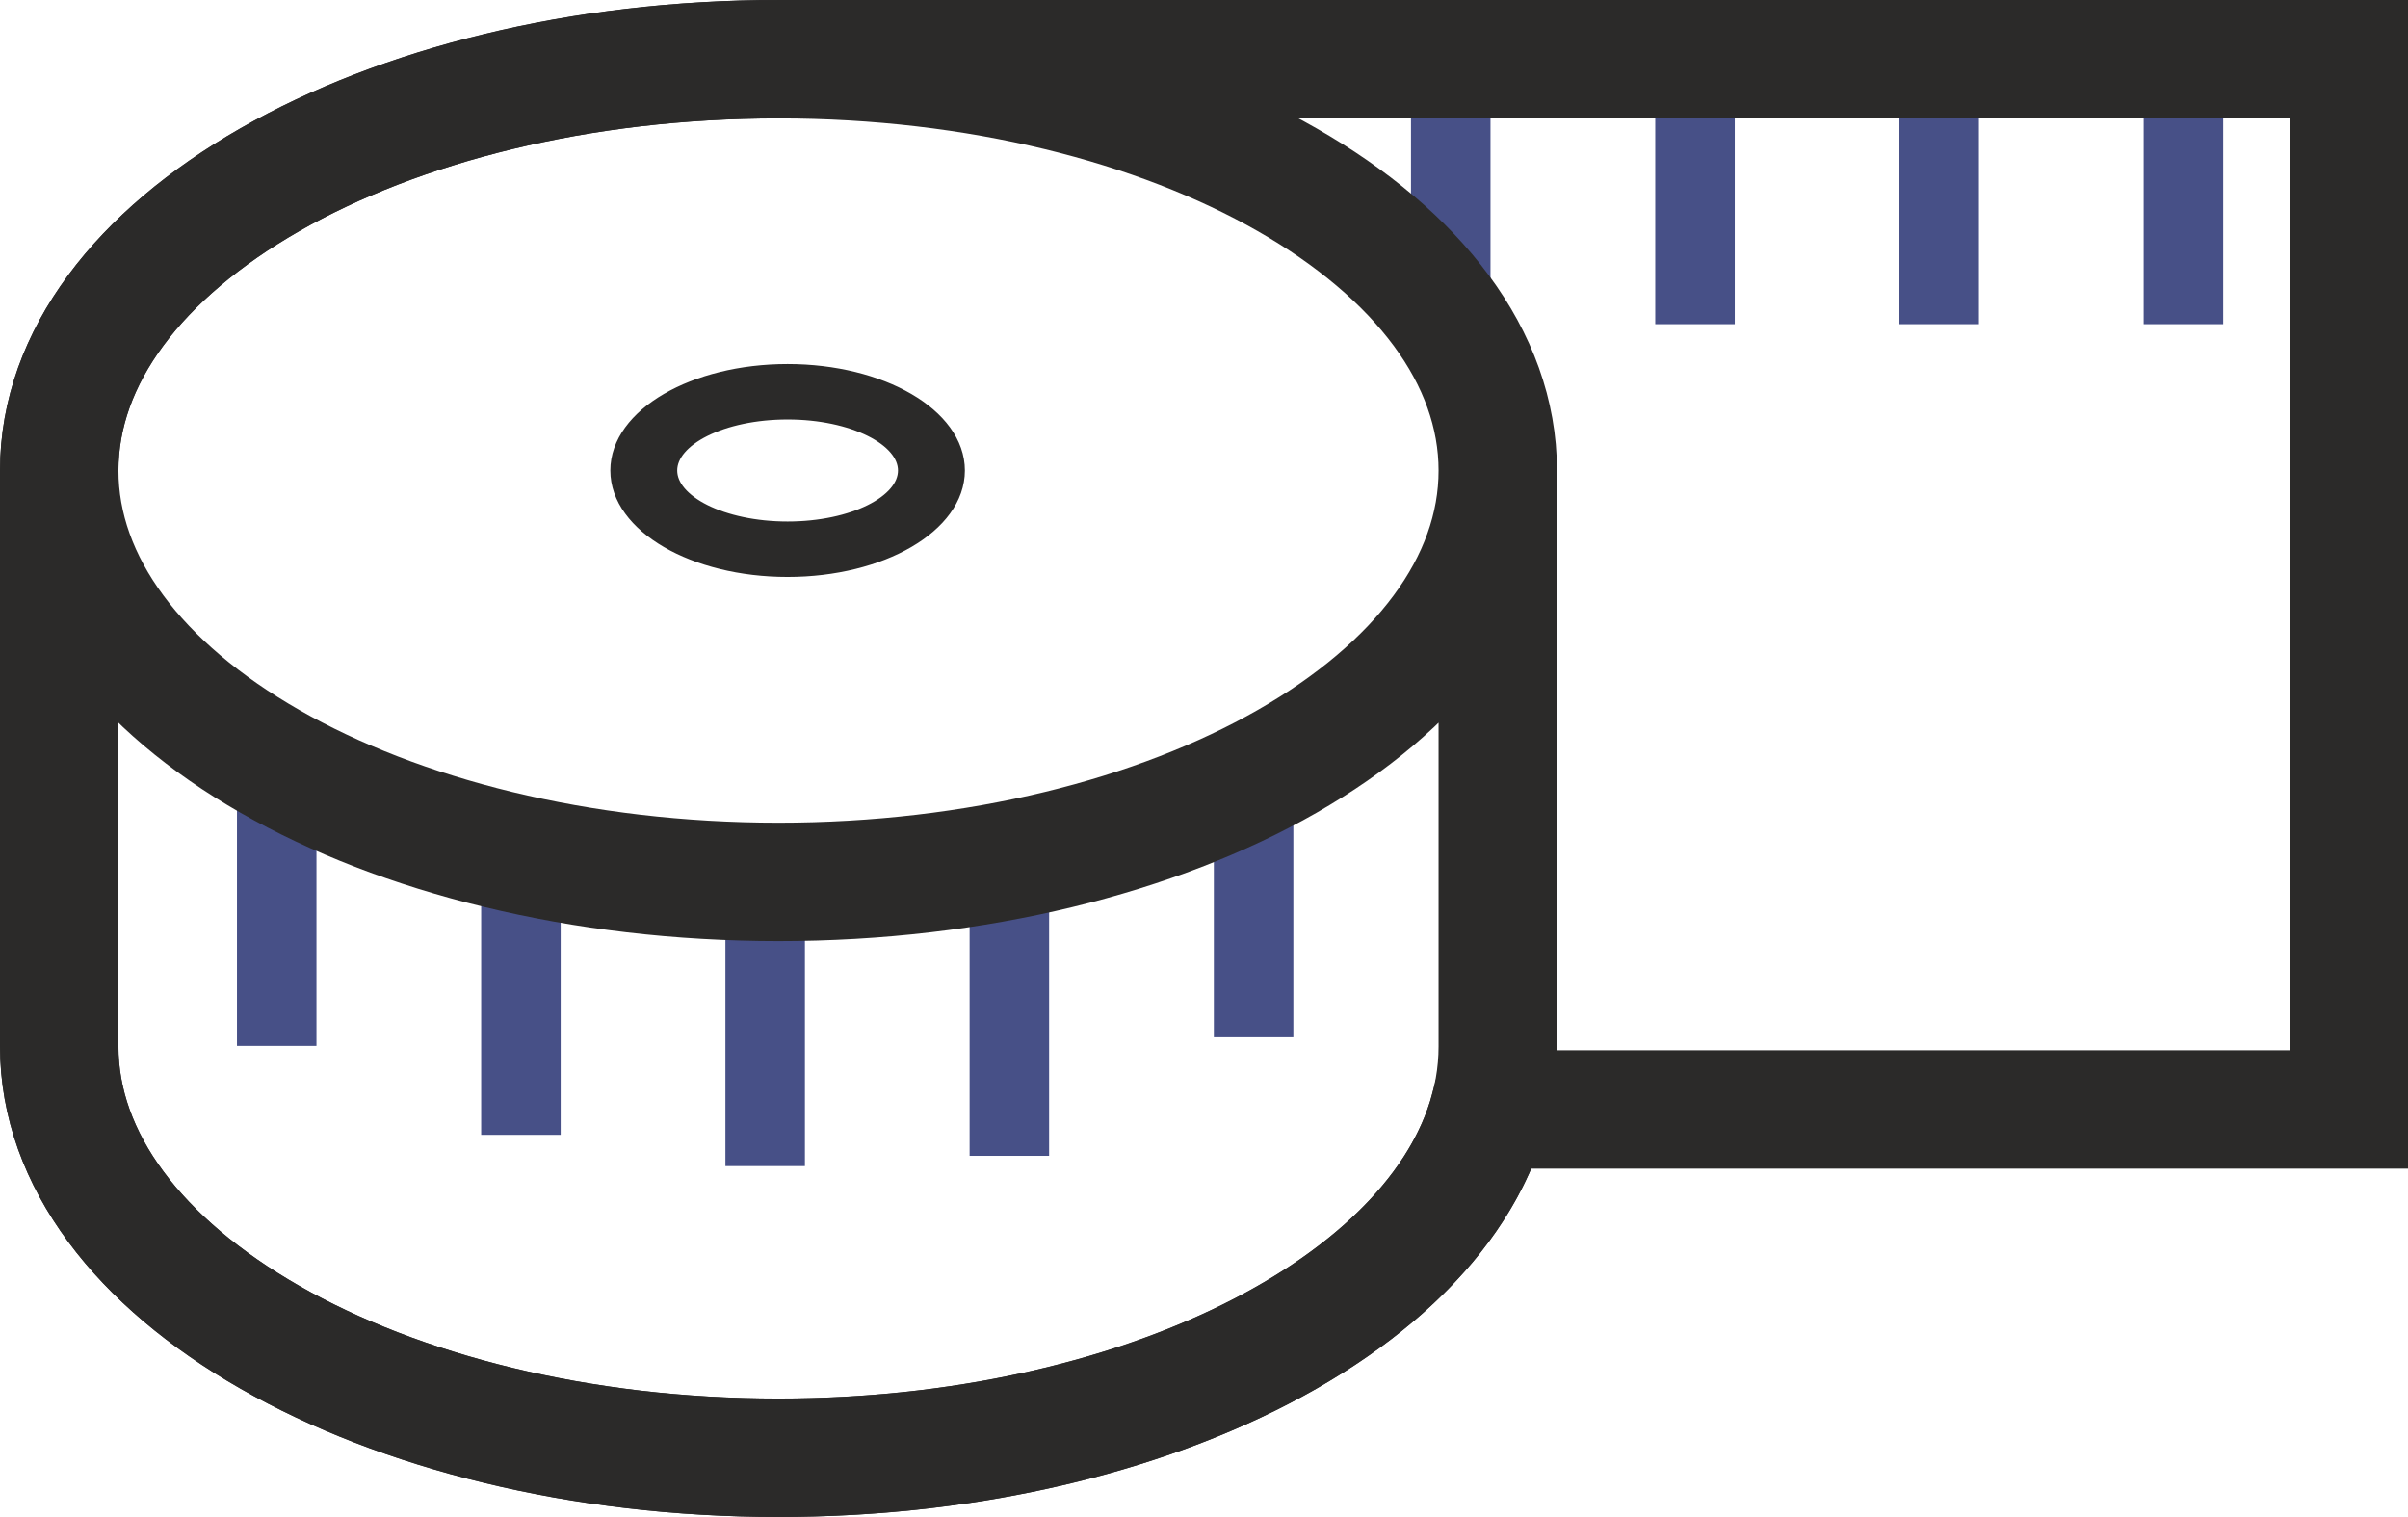 <?xml version="1.0" encoding="UTF-8"?> <svg xmlns="http://www.w3.org/2000/svg" xmlns:xlink="http://www.w3.org/1999/xlink" xmlns:xodm="http://www.corel.com/coreldraw/odm/2003" xml:space="preserve" width="30.512mm" height="19.222mm" version="1.1" style="shape-rendering:geometricPrecision; text-rendering:geometricPrecision; image-rendering:optimizeQuality; fill-rule:evenodd; clip-rule:evenodd" viewBox="0 0 410.42 258.55"> <defs> <style type="text/css"> .str0 {stroke:#2B2A29;stroke-width:20.18;stroke-miterlimit:22.926} .str1 {stroke:#2B2A29;stroke-width:2.69;stroke-miterlimit:22.926} .fil1 {fill:none} .fil2 {fill:none;fill-rule:nonzero} .fil3 {fill:#2B2A29} .fil0 {fill:#475087} </style> </defs> <g id="Слой_x0020_1">  <rect class="fil0" x="40.39" y="134.22" width="13.55" height="44.04"></rect> <rect class="fil0" x="82.01" y="149.38" width="13.55" height="44.04"></rect> <rect class="fil0" x="123.64" y="154.71" width="13.55" height="44.04"></rect> <rect class="fil0" x="165.26" y="152.96" width="13.55" height="44.04"></rect> <rect class="fil0" x="206.89" y="132.75" width="13.55" height="44.04"></rect> <rect class="fil0" x="240.49" y="11.21" width="13.55" height="44.04"></rect> <rect class="fil0" x="282.12" y="11.21" width="13.55" height="44.04"></rect> <rect class="fil0" x="323.74" y="11.21" width="13.55" height="44.04"></rect> <rect class="fil0" x="365.37" y="11.21" width="13.55" height="44.04"></rect> <path class="fil1 str0" d="M132.68 10.09l267.65 0 0 179.01 -146.49 0c-9.05,33.61 -59.86,59.36 -121.16,59.36 -67.69,0 -122.59,-31.4 -122.59,-70.11 0,-32.72 0,-65.44 0,-98.16 0,-38.71 54.9,-70.11 122.59,-70.11z"></path> <path class="fil2 str0" d="M255.28 80.2c0,32.72 0,65.44 0,98.16 0,38.71 -54.9,70.11 -122.59,70.11 -67.69,0 -122.59,-31.4 -122.59,-70.11 0,-32.72 0,-65.44 0,-98.16m0 0c0,-38.71 54.9,-70.11 122.59,-70.11 67.69,0 122.59,31.4 122.59,70.11 0,38.71 -54.9,70.11 -122.59,70.11 -67.69,0 -122.59,-31.4 -122.59,-70.11z"></path> <path class="fil3 str1" d="M134.24 63.39c15.95,0 28.87,7.52 28.87,16.8 0,9.28 -12.92,16.8 -28.87,16.8 -15.95,0 -28.87,-7.52 -28.87,-16.8 0,-9.28 12.92,-16.8 28.87,-16.8zm0 6.76c11.14,0 20.16,4.5 20.16,10.04 0,5.55 -9.02,10.04 -20.16,10.04 -11.14,0 -20.16,-4.5 -20.16,-10.04 0,-5.55 9.02,-10.04 20.16,-10.04z"></path> </g> </svg> 